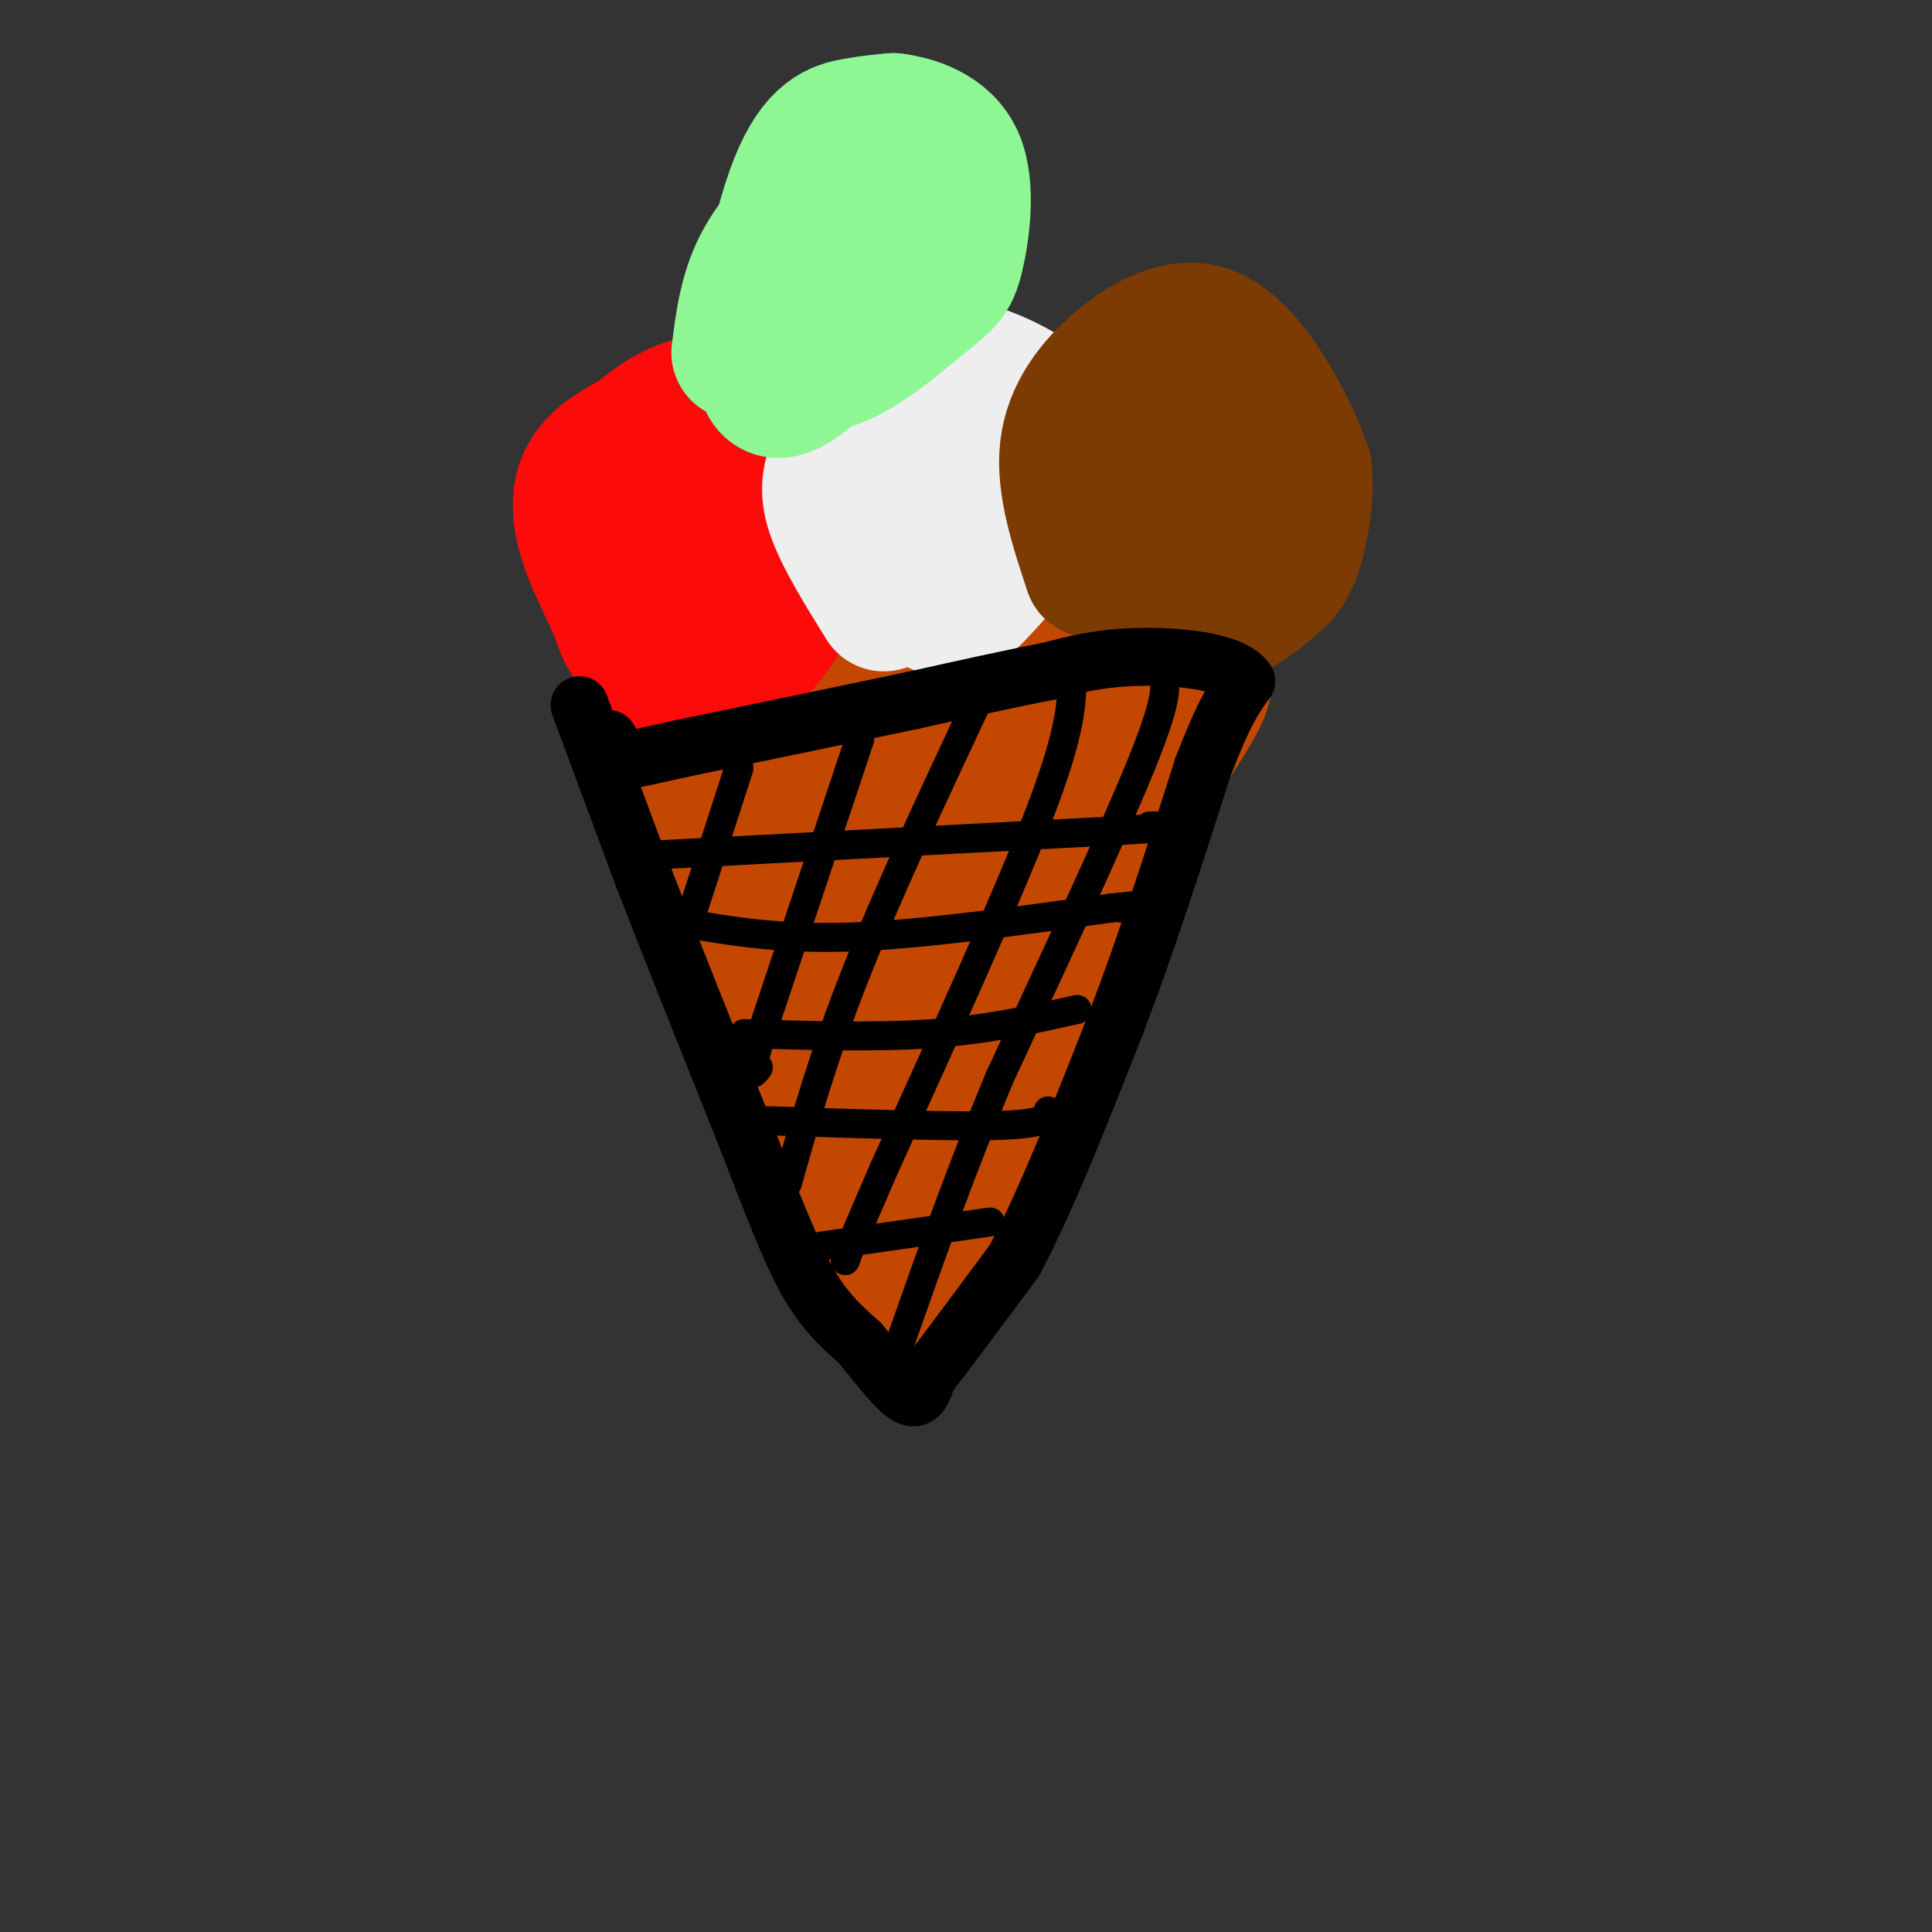 <svg viewBox='0 0 400 400' version='1.1' xmlns='http://www.w3.org/2000/svg' xmlns:xlink='http://www.w3.org/1999/xlink'><rect x="0" y="0" width="400" height="400" fill="#333333" stroke="none"/><g fill='none' stroke='rgb(251,123,11)' stroke-width='6' stroke-linecap='round' stroke-linejoin='round'><path d='M130,142c0.000,0.000 25.000,56.000 25,56'/><path d='M155,198c9.167,20.333 19.583,43.167 30,66'/><path d='M185,264c5.156,11.867 3.044,8.533 3,6c-0.044,-2.533 1.978,-4.267 4,-6'/><path d='M192,264c6.167,-12.500 19.583,-40.750 33,-69'/><path d='M225,195c8.000,-16.500 11.500,-23.250 15,-30'/><path d='M240,165c3.667,-7.333 5.333,-10.667 7,-14'/><path d='M247,151c1.833,-4.000 2.917,-7.000 4,-10'/><path d='M251,141c-2.000,-2.000 -9.000,-2.000 -16,-2'/><path d='M235,139c-9.500,-0.167 -25.250,0.417 -41,1'/><path d='M194,140c-12.333,0.167 -22.667,0.083 -33,0'/><path d='M161,140c-10.167,0.000 -19.083,0.000 -28,0'/><path d='M133,140c-4.833,0.000 -2.917,0.000 -1,0'/><path d='M154,139c0.000,0.000 -13.000,20.000 -13,20'/><path d='M175,140c-0.917,4.667 -1.833,9.333 -5,15c-3.167,5.667 -8.583,12.333 -14,19'/><path d='M156,174c-2.833,4.167 -2.917,5.083 -3,6'/><path d='M204,141c0.000,0.000 -37.000,57.000 -37,57'/><path d='M167,198c-7.000,10.667 -6.000,8.833 -5,7'/><path d='M228,140c0.000,0.000 -44.000,74.000 -44,74'/><path d='M184,214c-9.167,15.000 -10.083,15.500 -11,16'/><path d='M242,144c0.000,0.000 -30.000,52.000 -30,52'/><path d='M212,196c-9.500,15.667 -18.250,28.833 -27,42'/><path d='M185,238c-5.333,8.167 -5.167,7.583 -5,7'/><path d='M172,238c0.000,0.000 32.000,-5.000 32,-5'/><path d='M204,233c5.333,-0.833 2.667,-0.417 0,0'/><path d='M168,221c0.000,0.000 40.000,-4.000 40,-4'/><path d='M208,217c7.667,-0.833 6.833,-0.917 6,-1'/><path d='M162,206c0.000,0.000 56.000,-2.000 56,-2'/><path d='M154,189c0.000,0.000 62.000,-2.000 62,-2'/><path d='M216,187c12.000,-0.500 11.000,-0.750 10,-1'/><path d='M149,173c0.000,0.000 66.000,-4.000 66,-4'/><path d='M215,169c14.333,-0.500 17.167,0.250 20,1'/><path d='M139,154c0.000,0.000 77.000,0.000 77,0'/><path d='M216,154c17.000,0.000 21.000,0.000 25,0'/></g>
<g fill='none' stroke='rgb(195,71,1)' stroke-width='6' stroke-linecap='round' stroke-linejoin='round'><path d='M189,251c1.813,-5.056 3.627,-10.112 5,-11c1.373,-0.888 2.306,2.391 1,7c-1.306,4.609 -4.852,10.549 -5,8c-0.148,-2.549 3.100,-13.585 4,-16c0.900,-2.415 -0.550,3.793 -2,10'/><path d='M192,249c-1.156,3.925 -3.047,8.737 -2,6c1.047,-2.737 5.033,-13.022 5,-12c-0.033,1.022 -4.086,13.352 -6,16c-1.914,2.648 -1.690,-4.386 0,-10c1.690,-5.614 4.845,-9.807 8,-14'/><path d='M197,235c0.558,2.973 -2.046,17.405 -3,19c-0.954,1.595 -0.257,-9.648 -1,-11c-0.743,-1.352 -2.927,7.185 -4,8c-1.073,0.815 -1.037,-6.093 -1,-13'/><path d='M188,238c-1.211,0.031 -3.740,6.610 -5,6c-1.260,-0.610 -1.251,-8.407 -1,-12c0.251,-3.593 0.745,-2.981 2,-2c1.255,0.981 3.270,2.332 4,6c0.730,3.668 0.175,9.653 -1,9c-1.175,-0.653 -2.970,-7.945 -3,-13c-0.030,-5.055 1.706,-7.873 6,-12c4.294,-4.127 11.147,-9.564 18,-15'/><path d='M208,205c3.124,-1.062 1.934,3.782 -4,14c-5.934,10.218 -16.611,25.811 -12,15c4.611,-10.811 24.511,-48.026 24,-44c-0.511,4.026 -21.432,49.293 -25,57c-3.568,7.707 10.216,-22.147 24,-52'/><path d='M215,195c-0.096,2.389 -12.335,34.361 -9,26c3.335,-8.361 22.244,-57.055 29,-71c6.756,-13.945 1.357,6.860 -3,20c-4.357,13.140 -7.673,18.615 -5,10c2.673,-8.615 11.335,-31.318 14,-39c2.665,-7.682 -0.668,-0.341 -4,7'/><path d='M237,148c-3.490,4.541 -10.214,12.392 -9,12c1.214,-0.392 10.365,-9.029 14,-13c3.635,-3.971 1.753,-3.278 0,-3c-1.753,0.278 -3.376,0.139 -5,0'/><path d='M237,144c-9.447,2.922 -30.563,10.226 -29,11c1.563,0.774 25.805,-4.984 19,-7c-6.805,-2.016 -44.659,-0.290 -56,0c-11.341,0.290 3.829,-0.855 19,-2'/><path d='M190,146c5.191,-0.673 8.670,-1.356 3,-1c-5.670,0.356 -20.488,1.750 -18,2c2.488,0.250 22.282,-0.643 22,-1c-0.282,-0.357 -20.641,-0.179 -41,0'/><path d='M156,146c-2.556,-0.044 11.556,-0.156 11,0c-0.556,0.156 -15.778,0.578 -31,1'/><path d='M136,147c-4.346,-0.388 0.289,-1.856 5,0c4.711,1.856 9.499,7.038 12,14c2.501,6.962 2.715,15.703 2,17c-0.715,1.297 -2.357,-4.852 -4,-11'/><path d='M151,167c-2.761,-6.438 -7.662,-17.035 -6,-10c1.662,7.035 9.889,31.700 10,32c0.111,0.300 -7.893,-23.765 -7,-25c0.893,-1.235 10.684,20.362 16,34c5.316,13.638 6.158,19.319 7,25'/><path d='M171,223c2.944,-2.414 6.806,-20.948 9,-20c2.194,0.948 2.722,21.378 2,33c-0.722,11.622 -2.694,14.437 3,-3c5.694,-17.437 19.056,-55.125 24,-66c4.944,-10.875 1.472,5.062 -2,21'/><path d='M207,188c-2.807,11.506 -8.823,29.770 -8,25c0.823,-4.770 8.485,-32.574 14,-47c5.515,-14.426 8.884,-15.474 9,-12c0.116,3.474 -3.022,11.469 -9,22c-5.978,10.531 -14.795,23.598 -16,20c-1.205,-3.598 5.203,-23.861 10,-35c4.797,-11.139 7.984,-13.153 9,-12c1.016,1.153 -0.138,5.472 -3,10c-2.862,4.528 -7.431,9.264 -12,14'/><path d='M201,173c-4.014,3.498 -8.048,5.243 -12,6c-3.952,0.757 -7.823,0.526 -11,-1c-3.177,-1.526 -5.662,-4.348 -7,-8c-1.338,-3.652 -1.529,-8.136 -1,-11c0.529,-2.864 1.778,-4.109 4,-6c2.222,-1.891 5.416,-4.429 12,-5c6.584,-0.571 16.560,0.826 21,2c4.440,1.174 3.346,2.125 3,3c-0.346,0.875 0.056,1.674 -2,4c-2.056,2.326 -6.570,6.179 -13,8c-6.430,1.821 -14.777,1.611 -20,1c-5.223,-0.611 -7.321,-1.622 -8,-6c-0.679,-4.378 0.061,-12.123 5,-16c4.939,-3.877 14.076,-3.884 20,-3c5.924,0.884 8.633,2.661 11,5c2.367,2.339 4.390,5.240 -2,9c-6.390,3.760 -21.195,8.380 -36,13'/><path d='M165,168c-9.857,3.163 -16.498,4.572 -17,3c-0.502,-1.572 5.136,-6.123 11,-9c5.864,-2.877 11.955,-4.080 14,-3c2.045,1.080 0.044,4.441 -7,6c-7.044,1.559 -19.129,1.314 -24,1c-4.871,-0.314 -2.526,-0.697 -1,-3c1.526,-2.303 2.234,-6.524 8,-10c5.766,-3.476 16.591,-6.205 21,-6c4.409,0.205 2.403,3.344 -2,5c-4.403,1.656 -11.201,1.828 -18,2'/><path d='M150,154c-0.486,-1.045 7.298,-4.659 13,-6c5.702,-1.341 9.323,-0.411 10,1c0.677,1.411 -1.590,3.303 -7,4c-5.410,0.697 -13.963,0.201 -15,-2c-1.037,-2.201 5.444,-6.105 6,-6c0.556,0.105 -4.812,4.221 -11,6c-6.188,1.779 -13.197,1.223 -13,0c0.197,-1.223 7.598,-3.111 15,-5'/><path d='M148,146c5.489,-0.713 11.711,0.006 17,2c5.289,1.994 9.644,5.265 11,9c1.356,3.735 -0.286,7.934 -6,12c-5.714,4.066 -15.500,7.997 -19,7c-3.500,-0.997 -0.712,-6.924 3,-11c3.712,-4.076 8.350,-6.301 11,-7c2.650,-0.699 3.312,0.130 5,2c1.688,1.870 4.403,4.783 2,10c-2.403,5.217 -9.922,12.739 -12,13c-2.078,0.261 1.287,-6.737 5,-10c3.713,-3.263 7.775,-2.789 10,-2c2.225,0.789 2.612,1.895 3,3'/><path d='M178,174c-0.103,4.535 -1.861,14.372 -5,20c-3.139,5.628 -7.658,7.047 -10,7c-2.342,-0.047 -2.506,-1.560 -2,-7c0.506,-5.440 1.682,-14.806 3,-19c1.318,-4.194 2.778,-3.216 6,-3c3.222,0.216 8.205,-0.331 12,3c3.795,3.331 6.401,10.539 8,15c1.599,4.461 2.191,6.176 0,13c-2.191,6.824 -7.167,18.757 -10,18c-2.833,-0.757 -3.524,-14.206 -4,-21c-0.476,-6.794 -0.736,-6.935 0,-9c0.736,-2.065 2.467,-6.056 5,-5c2.533,1.056 5.866,7.159 7,13c1.134,5.841 0.067,11.421 -1,17'/><path d='M187,216c-2.125,4.721 -6.937,8.022 -10,11c-3.063,2.978 -4.379,5.632 -6,1c-1.621,-4.632 -3.549,-16.550 -3,-26c0.549,-9.450 3.576,-16.433 6,-22c2.424,-5.567 4.246,-9.717 7,-8c2.754,1.717 6.442,9.302 8,18c1.558,8.698 0.988,18.511 1,25c0.012,6.489 0.605,9.656 -2,5c-2.605,-4.656 -8.410,-17.135 -10,-26c-1.590,-8.865 1.033,-14.118 3,-13c1.967,1.118 3.276,8.605 2,16c-1.276,7.395 -5.138,14.697 -9,22'/><path d='M174,219c-1.672,5.815 -1.351,9.351 -6,-4c-4.649,-13.351 -14.267,-43.589 -15,-44c-0.733,-0.411 7.418,29.005 11,32c3.582,2.995 2.595,-20.430 3,-26c0.405,-5.570 2.203,6.715 4,19'/></g>
<g fill='none' stroke='rgb(195,71,1)' stroke-width='28' stroke-linecap='round' stroke-linejoin='round'><path d='M173,166c-2.378,-1.178 -4.756,-2.356 -5,-4c-0.244,-1.644 1.644,-3.756 8,-5c6.356,-1.244 17.178,-1.622 28,-2'/><path d='M204,155c8.095,-0.595 14.333,-1.083 12,-1c-2.333,0.083 -13.238,0.738 -16,1c-2.762,0.262 2.619,0.131 8,0'/><path d='M208,155c5.167,-0.333 14.083,-1.167 23,-2'/><path d='M231,153c1.833,4.500 -5.083,16.750 -12,29'/><path d='M219,182c-6.167,14.167 -15.583,35.083 -25,56'/><path d='M194,238c-5.000,13.167 -5.000,18.083 -5,23'/><path d='M189,261c-0.422,5.578 1.022,8.022 -1,3c-2.022,-5.022 -7.511,-17.511 -13,-30'/><path d='M175,234c-7.000,-14.833 -18.000,-36.917 -29,-59'/><path d='M146,175c-6.667,-14.833 -8.833,-22.417 -11,-30'/><path d='M135,145c1.089,-5.556 9.311,-4.444 19,-4c9.689,0.444 20.844,0.222 32,0'/><path d='M186,141c14.000,0.167 33.000,0.583 52,1'/><path d='M238,142c9.774,0.357 8.208,0.750 9,0c0.792,-0.750 3.940,-2.643 1,3c-2.940,5.643 -11.970,18.821 -21,32'/><path d='M227,177c-9.000,12.756 -21.000,28.644 -27,41c-6.000,12.356 -6.000,21.178 -6,30'/><path d='M194,248c-2.711,10.933 -6.489,23.267 -5,21c1.489,-2.267 8.244,-19.133 15,-36'/><path d='M204,233c8.067,-16.756 20.733,-40.644 28,-57c7.267,-16.356 9.133,-25.178 11,-34'/><path d='M243,142c1.769,-5.512 0.691,-2.292 1,-3c0.309,-0.708 2.006,-5.344 -6,1c-8.006,6.344 -25.716,23.670 -37,33c-11.284,9.330 -16.142,10.665 -21,12'/><path d='M180,185c-2.782,-0.037 0.763,-6.128 5,-12c4.237,-5.872 9.167,-11.523 12,-12c2.833,-0.477 3.568,4.220 0,13c-3.568,8.780 -11.441,21.642 -13,22c-1.559,0.358 3.196,-11.788 5,-10c1.804,1.788 0.658,17.511 -1,27c-1.658,9.489 -3.829,12.745 -6,16'/><path d='M182,229c0.167,-1.833 3.583,-14.417 7,-27'/></g>
<g fill='none' stroke='rgb(253,10,10)' stroke-width='28' stroke-linecap='round' stroke-linejoin='round'><path d='M142,137c-2.156,-0.022 -4.311,-0.044 -7,-4c-2.689,-3.956 -5.911,-11.844 -4,-18c1.911,-6.156 8.956,-10.578 16,-15'/><path d='M147,100c5.199,-2.601 10.198,-1.604 13,0c2.802,1.604 3.408,3.817 4,8c0.592,4.183 1.169,10.338 0,15c-1.169,4.662 -4.085,7.831 -7,11'/><path d='M157,134c-4.192,2.277 -11.171,2.468 -15,1c-3.829,-1.468 -4.510,-4.595 -5,-8c-0.490,-3.405 -0.791,-7.088 0,-12c0.791,-4.912 2.675,-11.053 5,-15c2.325,-3.947 5.093,-5.699 8,-6c2.907,-0.301 5.954,0.850 9,2'/><path d='M159,96c2.483,2.333 4.190,7.165 4,13c-0.190,5.835 -2.277,12.671 -3,16c-0.723,3.329 -0.080,3.150 -4,5c-3.920,1.850 -12.401,5.729 -18,6c-5.599,0.271 -8.314,-3.065 -10,-9c-1.686,-5.935 -2.343,-14.467 -3,-23'/><path d='M125,104c0.914,-6.742 4.699,-12.096 10,-16c5.301,-3.904 12.120,-6.359 18,-4c5.880,2.359 10.823,9.531 13,15c2.177,5.469 1.589,9.234 1,13'/><path d='M167,112c-1.159,6.228 -4.558,15.298 -8,20c-3.442,4.702 -6.927,5.035 -11,6c-4.073,0.965 -8.735,2.561 -13,-1c-4.265,-3.561 -8.132,-12.281 -12,-21'/><path d='M123,116c-2.889,-6.778 -4.111,-13.222 -1,-18c3.111,-4.778 10.556,-7.889 18,-11'/><path d='M140,87c4.500,-2.000 6.750,-1.500 9,-1'/></g>
<g fill='none' stroke='rgb(238,238,238)' stroke-width='28' stroke-linecap='round' stroke-linejoin='round'><path d='M183,125c-4.054,-6.530 -8.107,-13.060 -10,-18c-1.893,-4.940 -1.625,-8.292 1,-13c2.625,-4.708 7.607,-10.774 12,-14c4.393,-3.226 8.196,-3.613 12,-4'/><path d='M198,76c5.040,0.514 11.640,3.797 15,6c3.360,2.203 3.482,3.324 3,8c-0.482,4.676 -1.566,12.907 -4,19c-2.434,6.093 -6.217,10.046 -10,14'/><path d='M202,123c-2.740,2.852 -4.589,2.982 -6,3c-1.411,0.018 -2.384,-0.075 -5,-4c-2.616,-3.925 -6.877,-11.681 -7,-19c-0.123,-7.319 3.890,-14.201 6,-18c2.110,-3.799 2.317,-4.514 4,-4c1.683,0.514 4.841,2.257 8,4'/><path d='M202,85c2.560,5.209 4.959,16.230 5,22c0.041,5.770 -2.278,6.289 -5,8c-2.722,1.711 -5.848,4.615 -9,3c-3.152,-1.615 -6.329,-7.747 -7,-13c-0.671,-5.253 1.165,-9.626 3,-14'/><path d='M189,91c0.500,-2.333 0.250,-1.167 0,0'/></g>
<g fill='none' stroke='rgb(124,59,2)' stroke-width='28' stroke-linecap='round' stroke-linejoin='round'><path d='M226,118c-2.915,-8.809 -5.831,-17.617 -5,-25c0.831,-7.383 5.408,-13.340 11,-18c5.592,-4.660 12.198,-8.024 18,-6c5.802,2.024 10.801,9.435 14,15c3.199,5.565 4.600,9.282 6,13'/><path d='M270,97c0.692,5.498 -0.578,12.742 -2,17c-1.422,4.258 -2.994,5.531 -6,8c-3.006,2.469 -7.445,6.136 -12,5c-4.555,-1.136 -9.226,-7.075 -11,-13c-1.774,-5.925 -0.650,-11.836 1,-15c1.650,-3.164 3.825,-3.582 6,-4'/><path d='M246,95c1.959,0.778 3.855,4.724 2,8c-1.855,3.276 -7.461,5.882 -9,4c-1.539,-1.882 0.989,-8.252 2,-9c1.011,-0.748 0.506,4.126 0,9'/></g>
<g fill='none' stroke='rgb(142,246,147)' stroke-width='28' stroke-linecap='round' stroke-linejoin='round'><path d='M153,73c0.810,-6.470 1.620,-12.941 5,-19c3.380,-6.059 9.329,-11.707 14,-14c4.671,-2.293 8.065,-1.233 10,-1c1.935,0.233 2.410,-0.362 2,3c-0.410,3.362 -1.705,10.681 -3,18'/><path d='M181,60c-2.445,5.842 -7.059,11.447 -12,16c-4.941,4.553 -10.211,8.056 -11,0c-0.789,-8.056 2.903,-27.669 7,-38c4.097,-10.331 8.599,-11.380 12,-12c3.401,-0.620 5.700,-0.810 8,-1'/><path d='M185,25c4.140,0.531 10.491,2.358 13,8c2.509,5.642 1.175,15.100 0,20c-1.175,4.900 -2.191,5.241 -8,10c-5.809,4.759 -16.410,13.935 -22,12c-5.590,-1.935 -6.169,-14.981 -5,-22c1.169,-7.019 4.084,-8.009 7,-9'/><path d='M170,44c2.667,-1.500 5.833,-0.750 9,0'/></g>
<g fill='none' stroke='rgb(0,0,0)' stroke-width='12' stroke-linecap='round' stroke-linejoin='round'><path d='M120,146c0.000,0.000 13.000,35.000 13,35'/><path d='M133,181c5.667,14.667 13.333,33.833 21,53'/><path d='M154,234c5.667,14.556 9.333,24.444 13,31c3.667,6.556 7.333,9.778 11,13'/><path d='M178,278c3.756,4.644 7.644,9.756 10,11c2.356,1.244 3.178,-1.378 4,-4'/><path d='M192,285c3.667,-4.667 10.833,-14.333 18,-24'/><path d='M210,261c6.500,-12.167 13.750,-30.583 21,-49'/><path d='M231,212c6.500,-17.000 12.250,-35.000 18,-53'/><path d='M249,159c4.500,-11.833 6.750,-14.917 9,-18'/><path d='M258,141c-2.644,-4.044 -13.756,-5.156 -22,-5c-8.244,0.156 -13.622,1.578 -19,3'/><path d='M217,139c-7.833,1.500 -17.917,3.750 -28,6'/><path d='M189,145c-12.667,2.667 -30.333,6.333 -48,10'/><path d='M141,155c-10.000,2.178 -11.000,2.622 -12,2c-1.000,-0.622 -2.000,-2.311 -3,-4'/></g>
<g fill='none' stroke='rgb(0,0,0)' stroke-width='6' stroke-linecap='round' stroke-linejoin='round'><path d='M153,159c0.000,0.000 -11.000,34.000 -11,34'/><path d='M178,153c0.000,0.000 -20.000,60.000 -20,60'/><path d='M158,213c-3.500,11.333 -2.250,9.667 -1,8'/><path d='M202,146c-9.250,19.750 -18.500,39.500 -25,56c-6.500,16.500 -10.250,29.750 -14,43'/><path d='M222,141c-0.250,5.583 -0.500,11.167 -7,28c-6.500,16.833 -19.250,44.917 -32,73'/><path d='M183,242c-6.667,15.333 -7.333,17.167 -8,19'/><path d='M241,140c0.333,2.583 0.667,5.167 -5,19c-5.667,13.833 -17.333,38.917 -29,64'/><path d='M207,223c-8.333,20.000 -14.667,38.000 -21,56'/><path d='M170,258c0.000,0.000 35.000,-5.000 35,-5'/><path d='M158,232c19.583,0.667 39.167,1.333 49,1c9.833,-0.333 9.917,-1.667 10,-3'/><path d='M154,214c13.750,0.417 27.500,0.833 39,0c11.500,-0.833 20.750,-2.917 30,-5'/><path d='M141,191c10.083,1.750 20.167,3.500 35,3c14.833,-0.500 34.417,-3.250 54,-6'/><path d='M230,188c9.333,-1.000 5.667,-0.500 2,0'/><path d='M136,177c0.000,0.000 95.000,-5.000 95,-5'/><path d='M231,172c17.000,-1.000 12.000,-1.000 7,-1'/></g>
</svg>